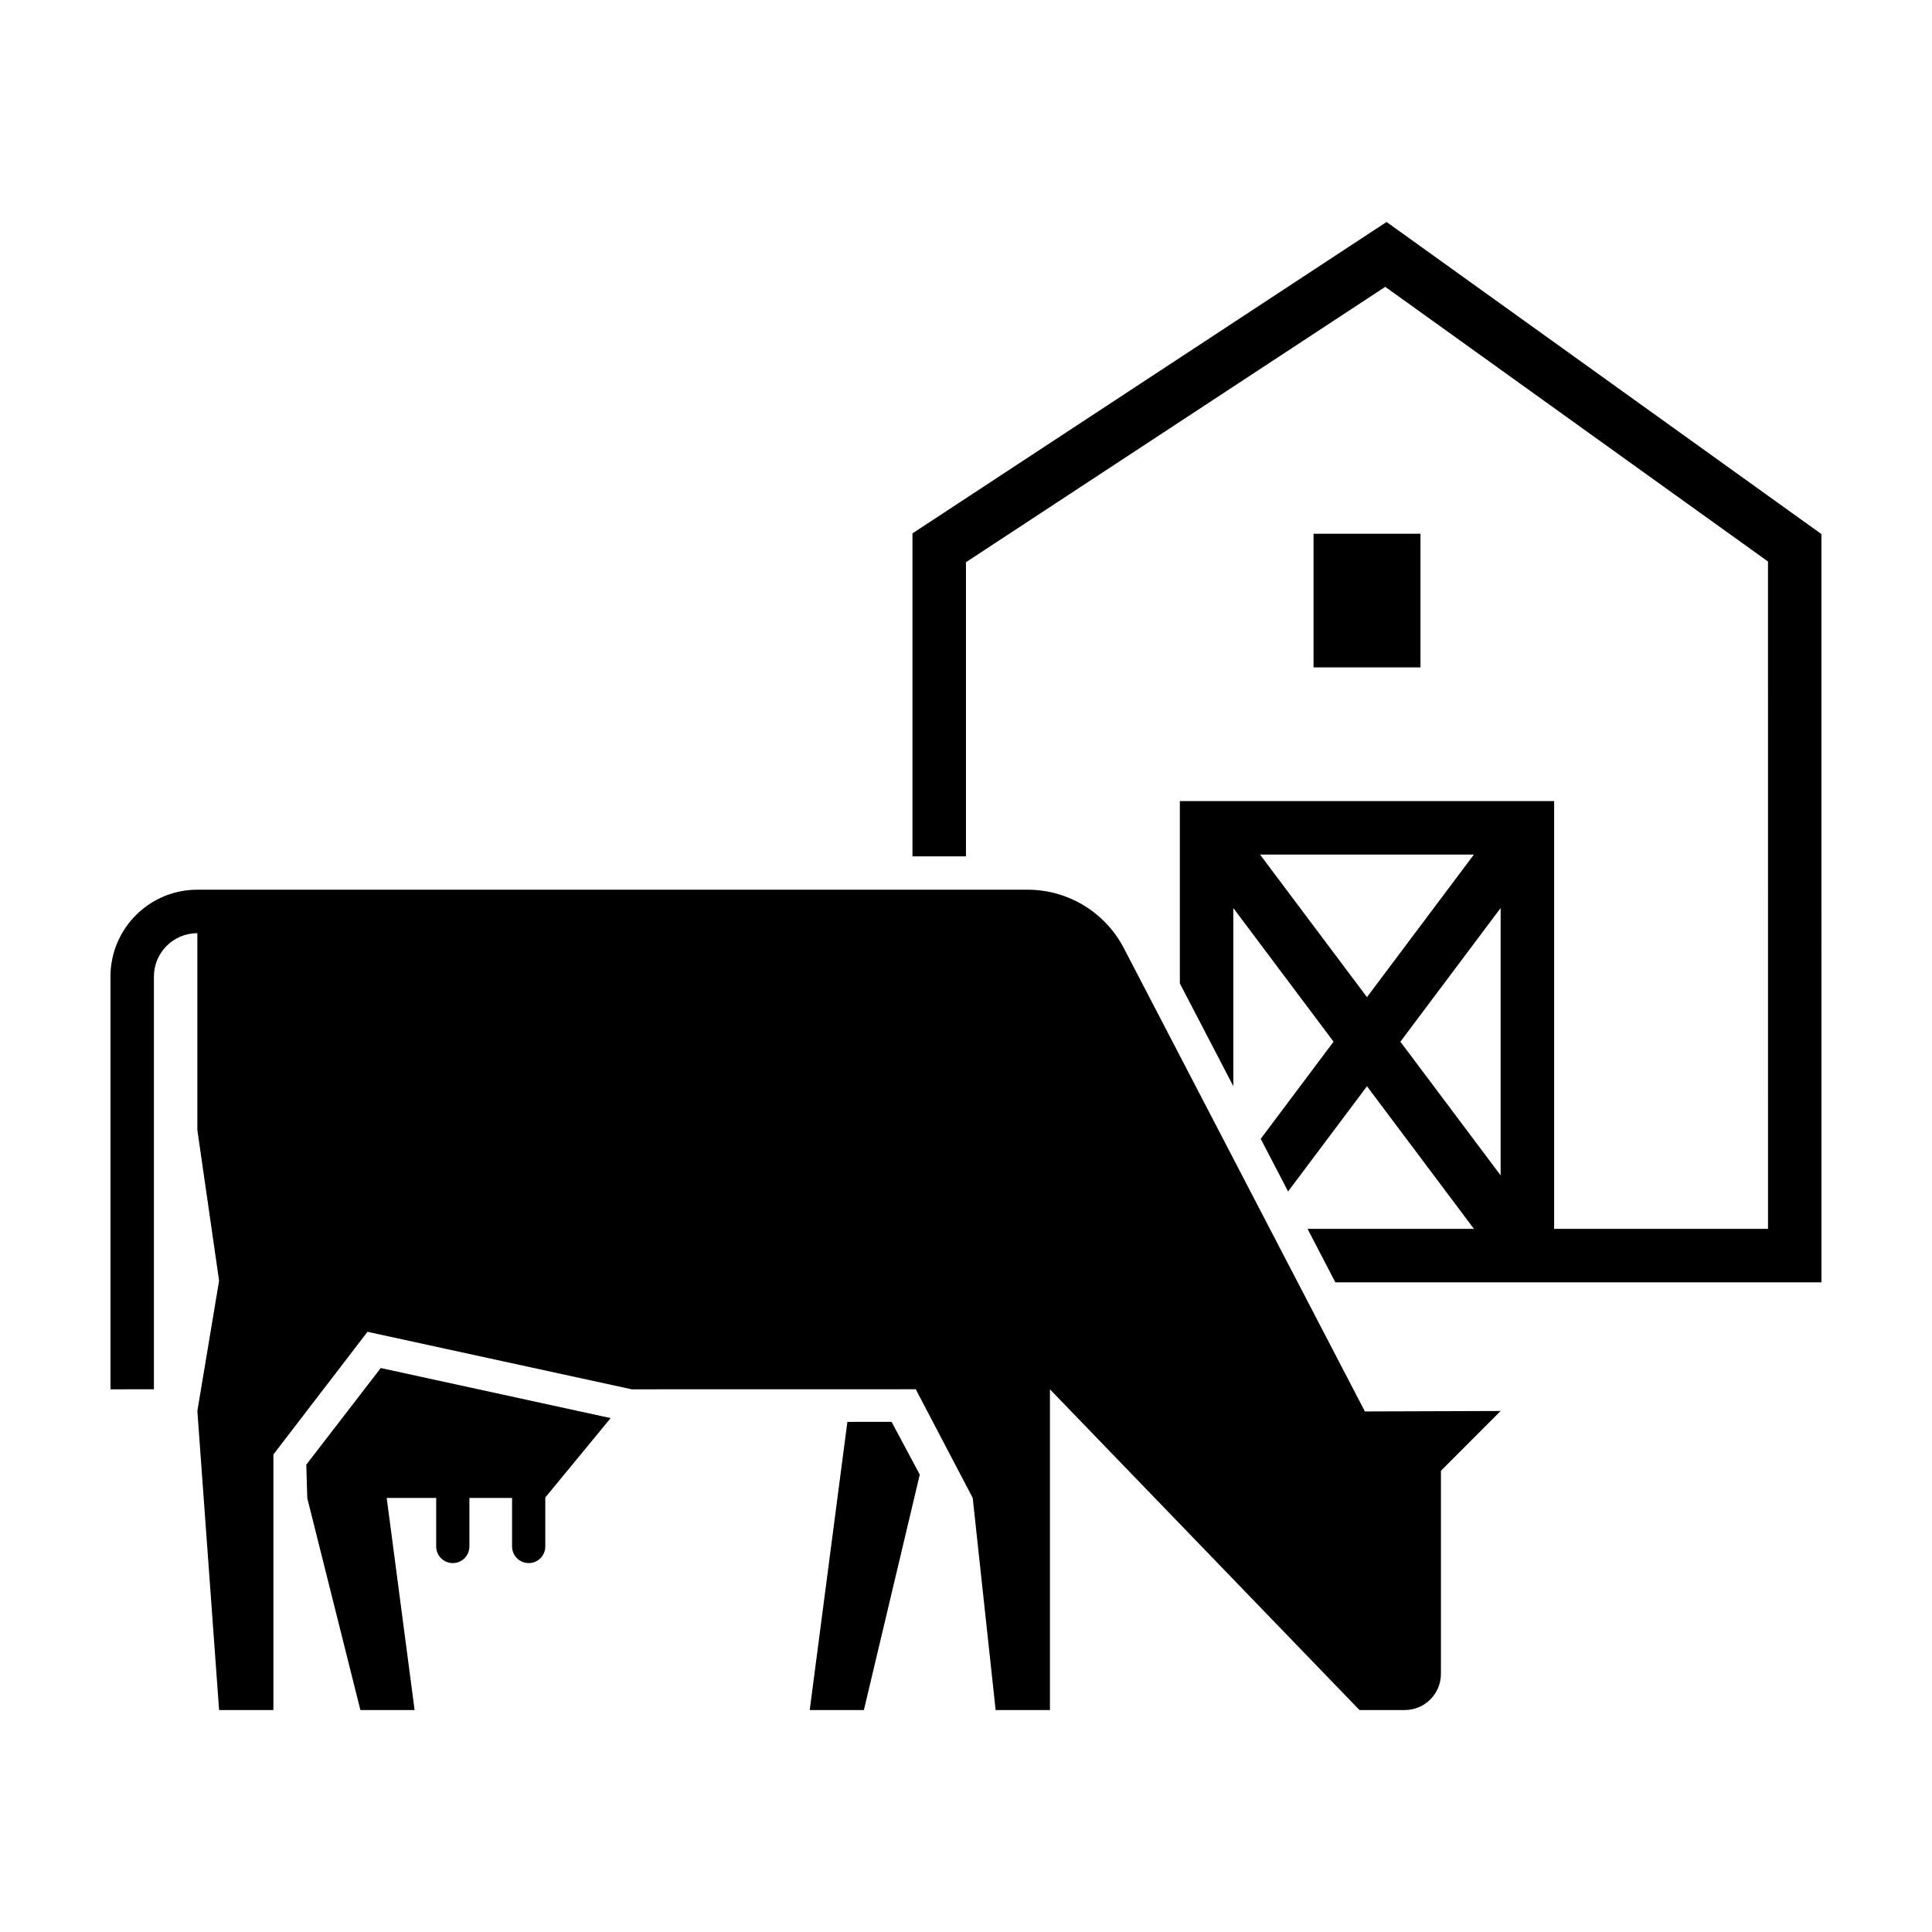 <?xml version="1.0" encoding="UTF-8"?>
<!-- The Best Svg Icon site in the world: iconSvg.co, Visit us! https://iconsvg.co -->
<svg fill="#000000" width="800px" height="800px" version="1.1" viewBox="144 144 512 512" xmlns="http://www.w3.org/2000/svg">
 <path d="m492.1 285.45h28.34v35.422h-28.34zm-266.93 246.7 0.262 8.879 14.078 56.156h14.363l-7.394-56.219h13.113v12.867c0 2.434 1.969 4.402 4.402 4.402s4.402-1.969 4.402-4.402v-12.867h11.309v12.867c0 2.434 1.969 4.402 4.402 4.402 2.434 0 4.402-1.969 4.402-4.402v-12.988l17.324-21.035-60.93-13.266zm155.1-11.348 7.481 13.98-14.812 62.398h-14.355l9.98-76.367zm145.59 12.969v53.816c0 5.301-4.297 9.594-9.594 9.594h-11.992l-82.031-84.996v84.996h-14.391l-6.074-56.215-15.094-28.797-75.254 0.016-70.039-15.242-24.938 32.512v67.727h-14.391l-5.762-79.238 5.758-34.535-5.758-39.938v-52.172c-6.348 0-11.512 5.164-11.512 11.512v109.37l-11.512 0.004v-109.38c0-12.715 10.309-23.023 23.023-23.023h220.02c10.715 0 20.539 5.961 25.492 15.457l63.898 122.81 35.977-0.121zm100.84-49.945h-128.82l-7.371-14.172h44.094l-28.34-37.785-20.906 27.879-7.254-13.945 19.305-25.746-26.566-35.422v47.211l-14.172-27.234v-48.316h99.191v113.36h56.68l-0.004-176.85-101.43-72.793-111.12 72.98v77.945h-14.172v-85.59l125.64-82.523 115.24 82.711zm-120.44-75.574 28.34-37.785h-56.68zm35.422-23.613-26.566 35.422 26.566 35.422z"/>
</svg>